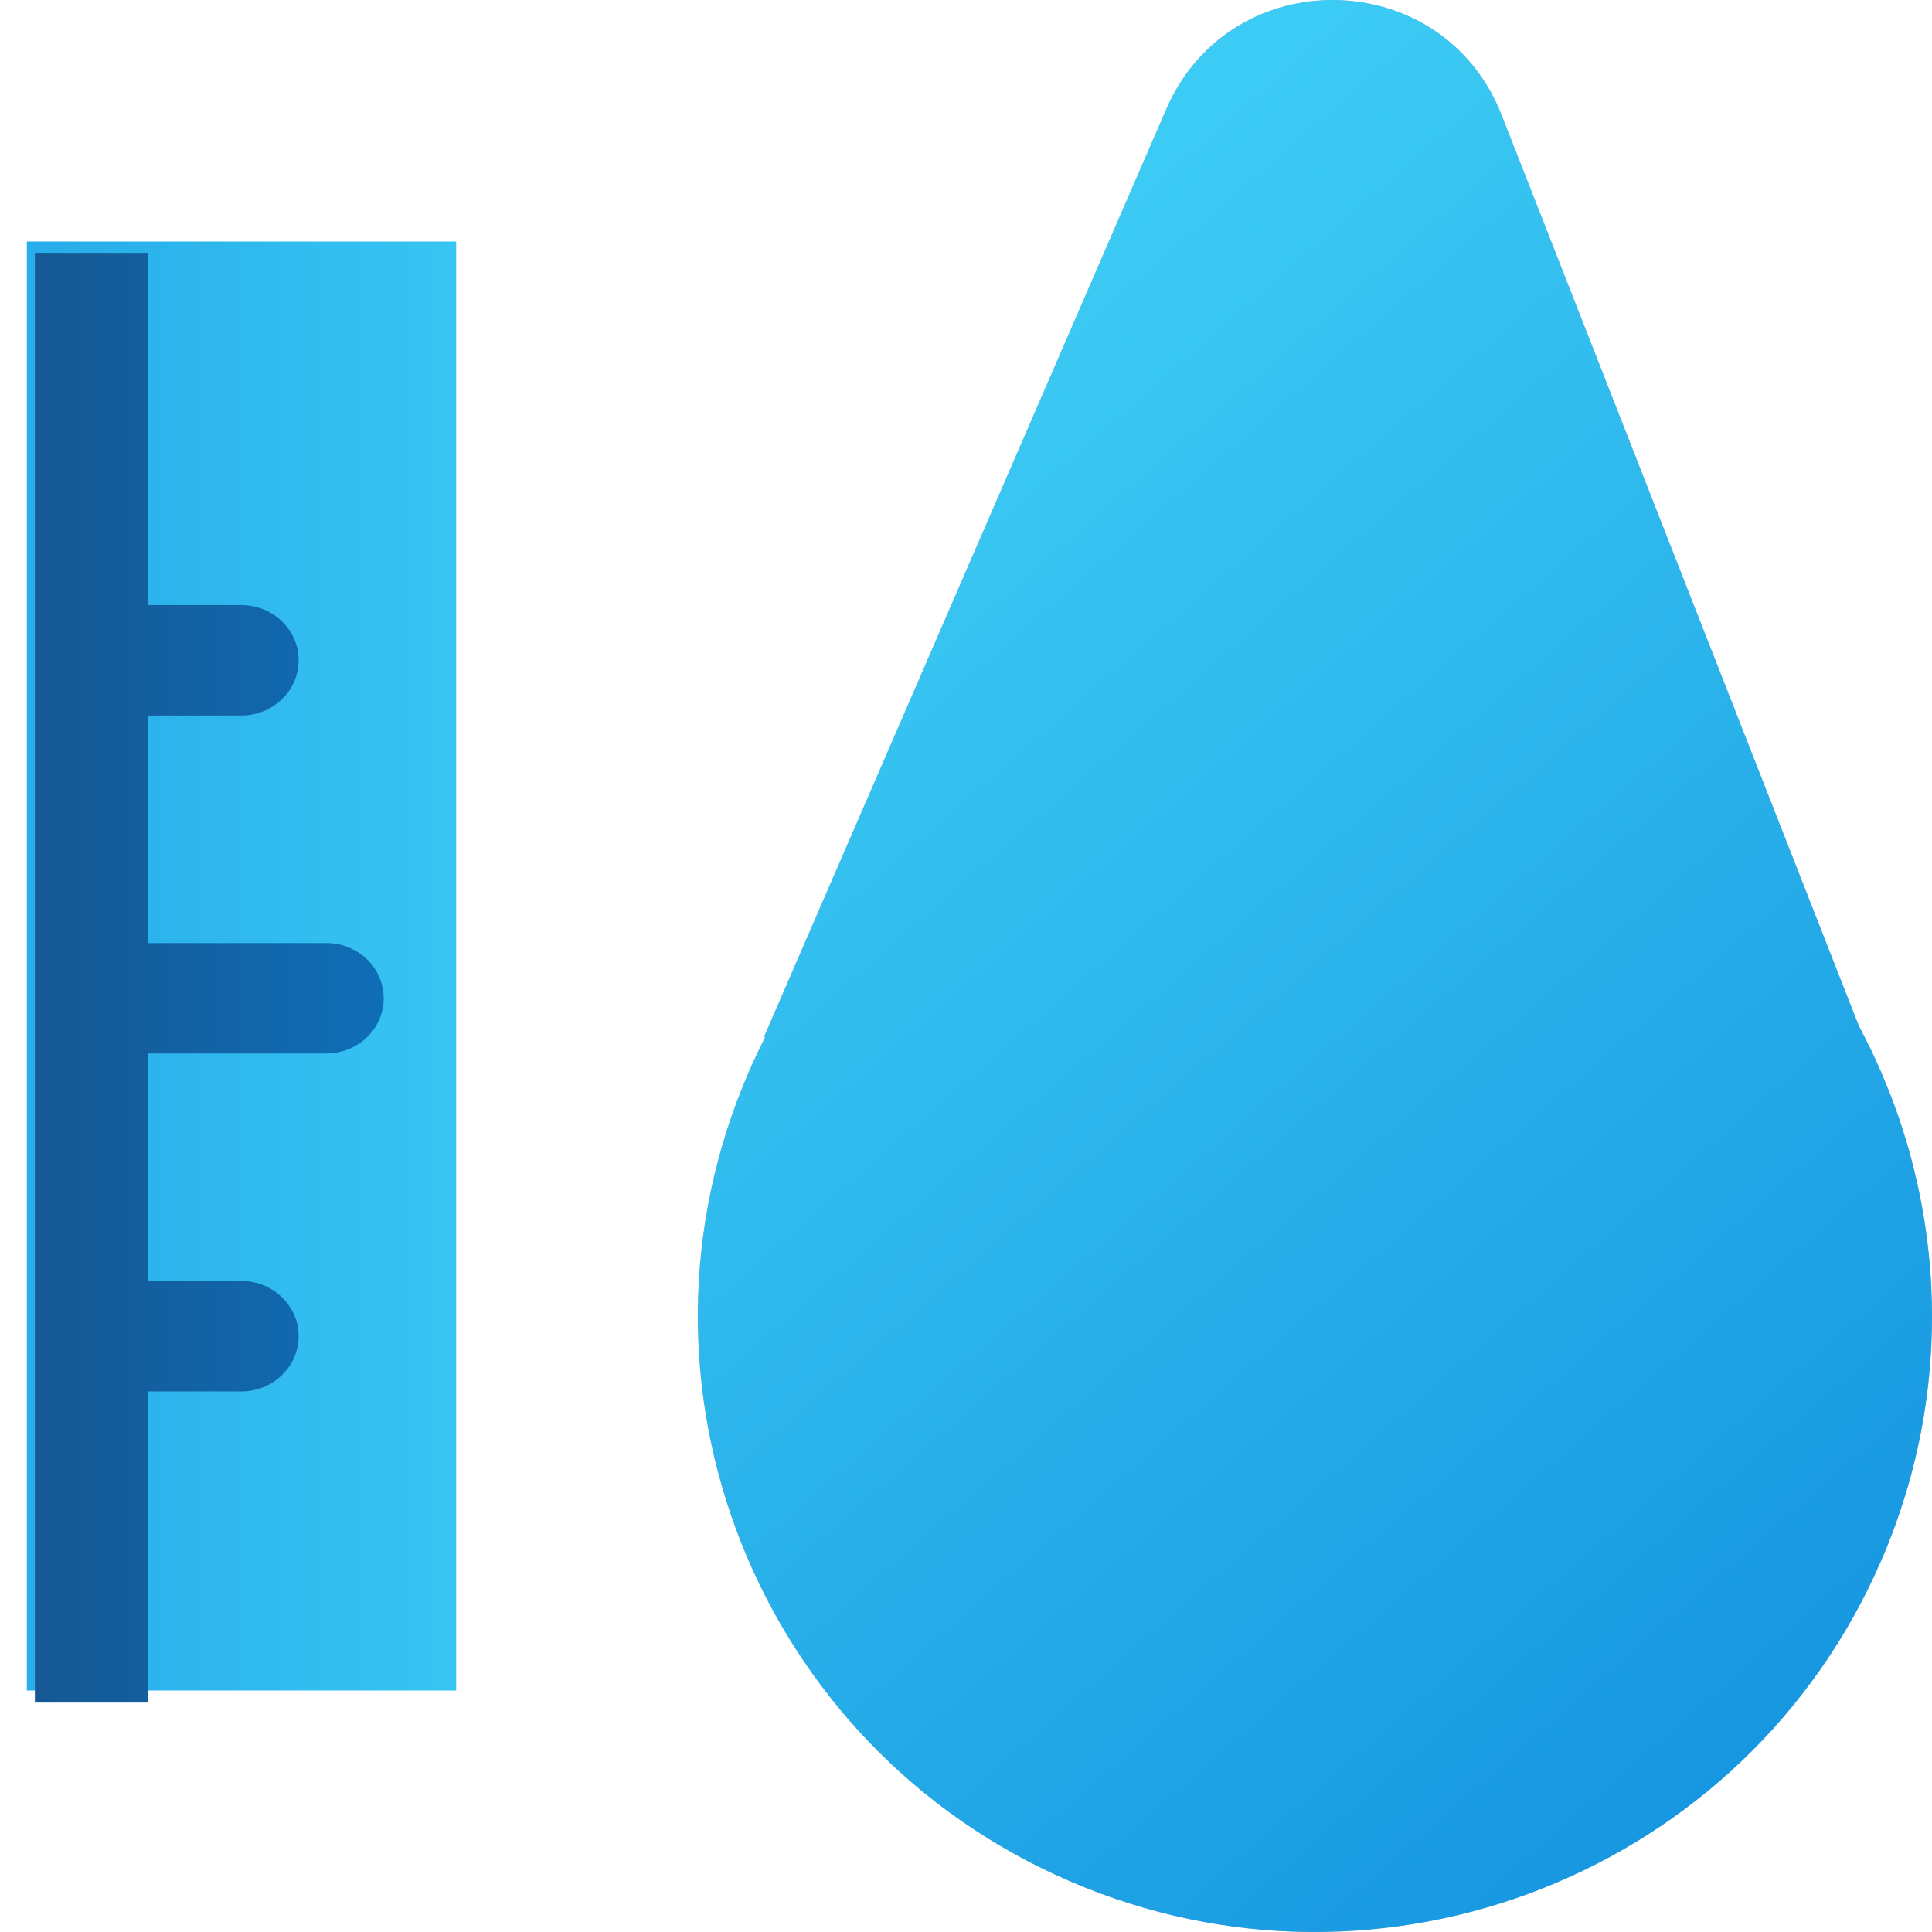 <svg xmlns="http://www.w3.org/2000/svg" width="72" height="72" fill="none" viewBox="0 0 72 72">
  <path fill="#C4C4C4" d="M28.469 38.648 43.464 4.065c2.395-5.525 10.297-5.386 12.496.22l13.318 33.958c3.186 5.953 3.72 13.245.827 19.92C65.064 69.79 51.53 75.138 39.875 70.11c-11.653-5.028-17.014-18.528-11.973-30.154.193-.445.398-.881.615-1.308h-.048Z"/>
  <path fill="url(#a)" d="M28.469 38.648 43.464 4.065c2.395-5.525 10.297-5.386 12.496.22l13.318 33.958c3.186 5.953 3.72 13.245.827 19.92C65.064 69.79 51.53 75.138 39.875 70.11c-11.653-5.028-17.014-18.528-11.973-30.154.193-.445.398-.881.615-1.308h-.048Z"/>
  <path fill="url(#b)" d="M1 9h16v54H1V9Z"/>
  <g filter="url(#c)">
    <path fill="url(#d)" fill-rule="evenodd" d="M5.228 9H1v54h4.228V51.404h3.463c1.18 0 2.138-.922 2.138-2.058 0-1.136-.957-2.058-2.138-2.058H5.228V38.81h6.634c1.18 0 2.138-.921 2.138-2.057 0-1.137-.957-2.058-2.138-2.058H5.228v-8.48h3.463c1.18 0 2.138-.922 2.138-2.059 0-1.136-.957-2.057-2.138-2.057H5.228V9Z" clip-rule="evenodd"/>
  </g>
  <defs>
    <linearGradient id="a" x1="69.034" x2="26.946" y1="68.424" y2="20.144" gradientUnits="userSpaceOnUse">
      <stop stop-color="#1493DF"/>
      <stop offset="1" stop-color="#3CCBF4"/>
    </linearGradient>
    <linearGradient id="b" x1="21.289" x2="2.447" y1="47.576" y2="47.576" gradientUnits="userSpaceOnUse">
      <stop stop-color="#3DCCF5"/>
      <stop offset="1" stop-color="#28AEEA"/>
    </linearGradient>
    <linearGradient id="d" x1="-4.033" x2="14" y1="25.825" y2="25.825" gradientUnits="userSpaceOnUse">
      <stop stop-color="#184F85"/>
      <stop offset="1" stop-color="#0F6EB7"/>
    </linearGradient>
    <filter id="c" width="14.2" height="55.2" x=".7" y="8.85" color-interpolation-filters="sRGB" filterUnits="userSpaceOnUse">
      <feFlood flood-opacity="0" result="BackgroundImageFix"/>
      <feColorMatrix in="SourceAlpha" result="hardAlpha" values="0 0 0 0 0 0 0 0 0 0 0 0 0 0 0 0 0 0 127 0"/>
      <feOffset dx=".3" dy=".45"/>
      <feGaussianBlur stdDeviation=".3"/>
      <feComposite in2="hardAlpha" operator="out"/>
      <feColorMatrix values="0 0 0 0 0.007 0 0 0 0 0.156 0 0 0 0 0.684 0 0 0 0.1 0"/>
      <feBlend in2="BackgroundImageFix" result="effect1_dropShadow_1037_48590"/>
      <feBlend in="SourceGraphic" in2="effect1_dropShadow_1037_48590" result="shape"/>
    </filter>
  </defs>
</svg>
